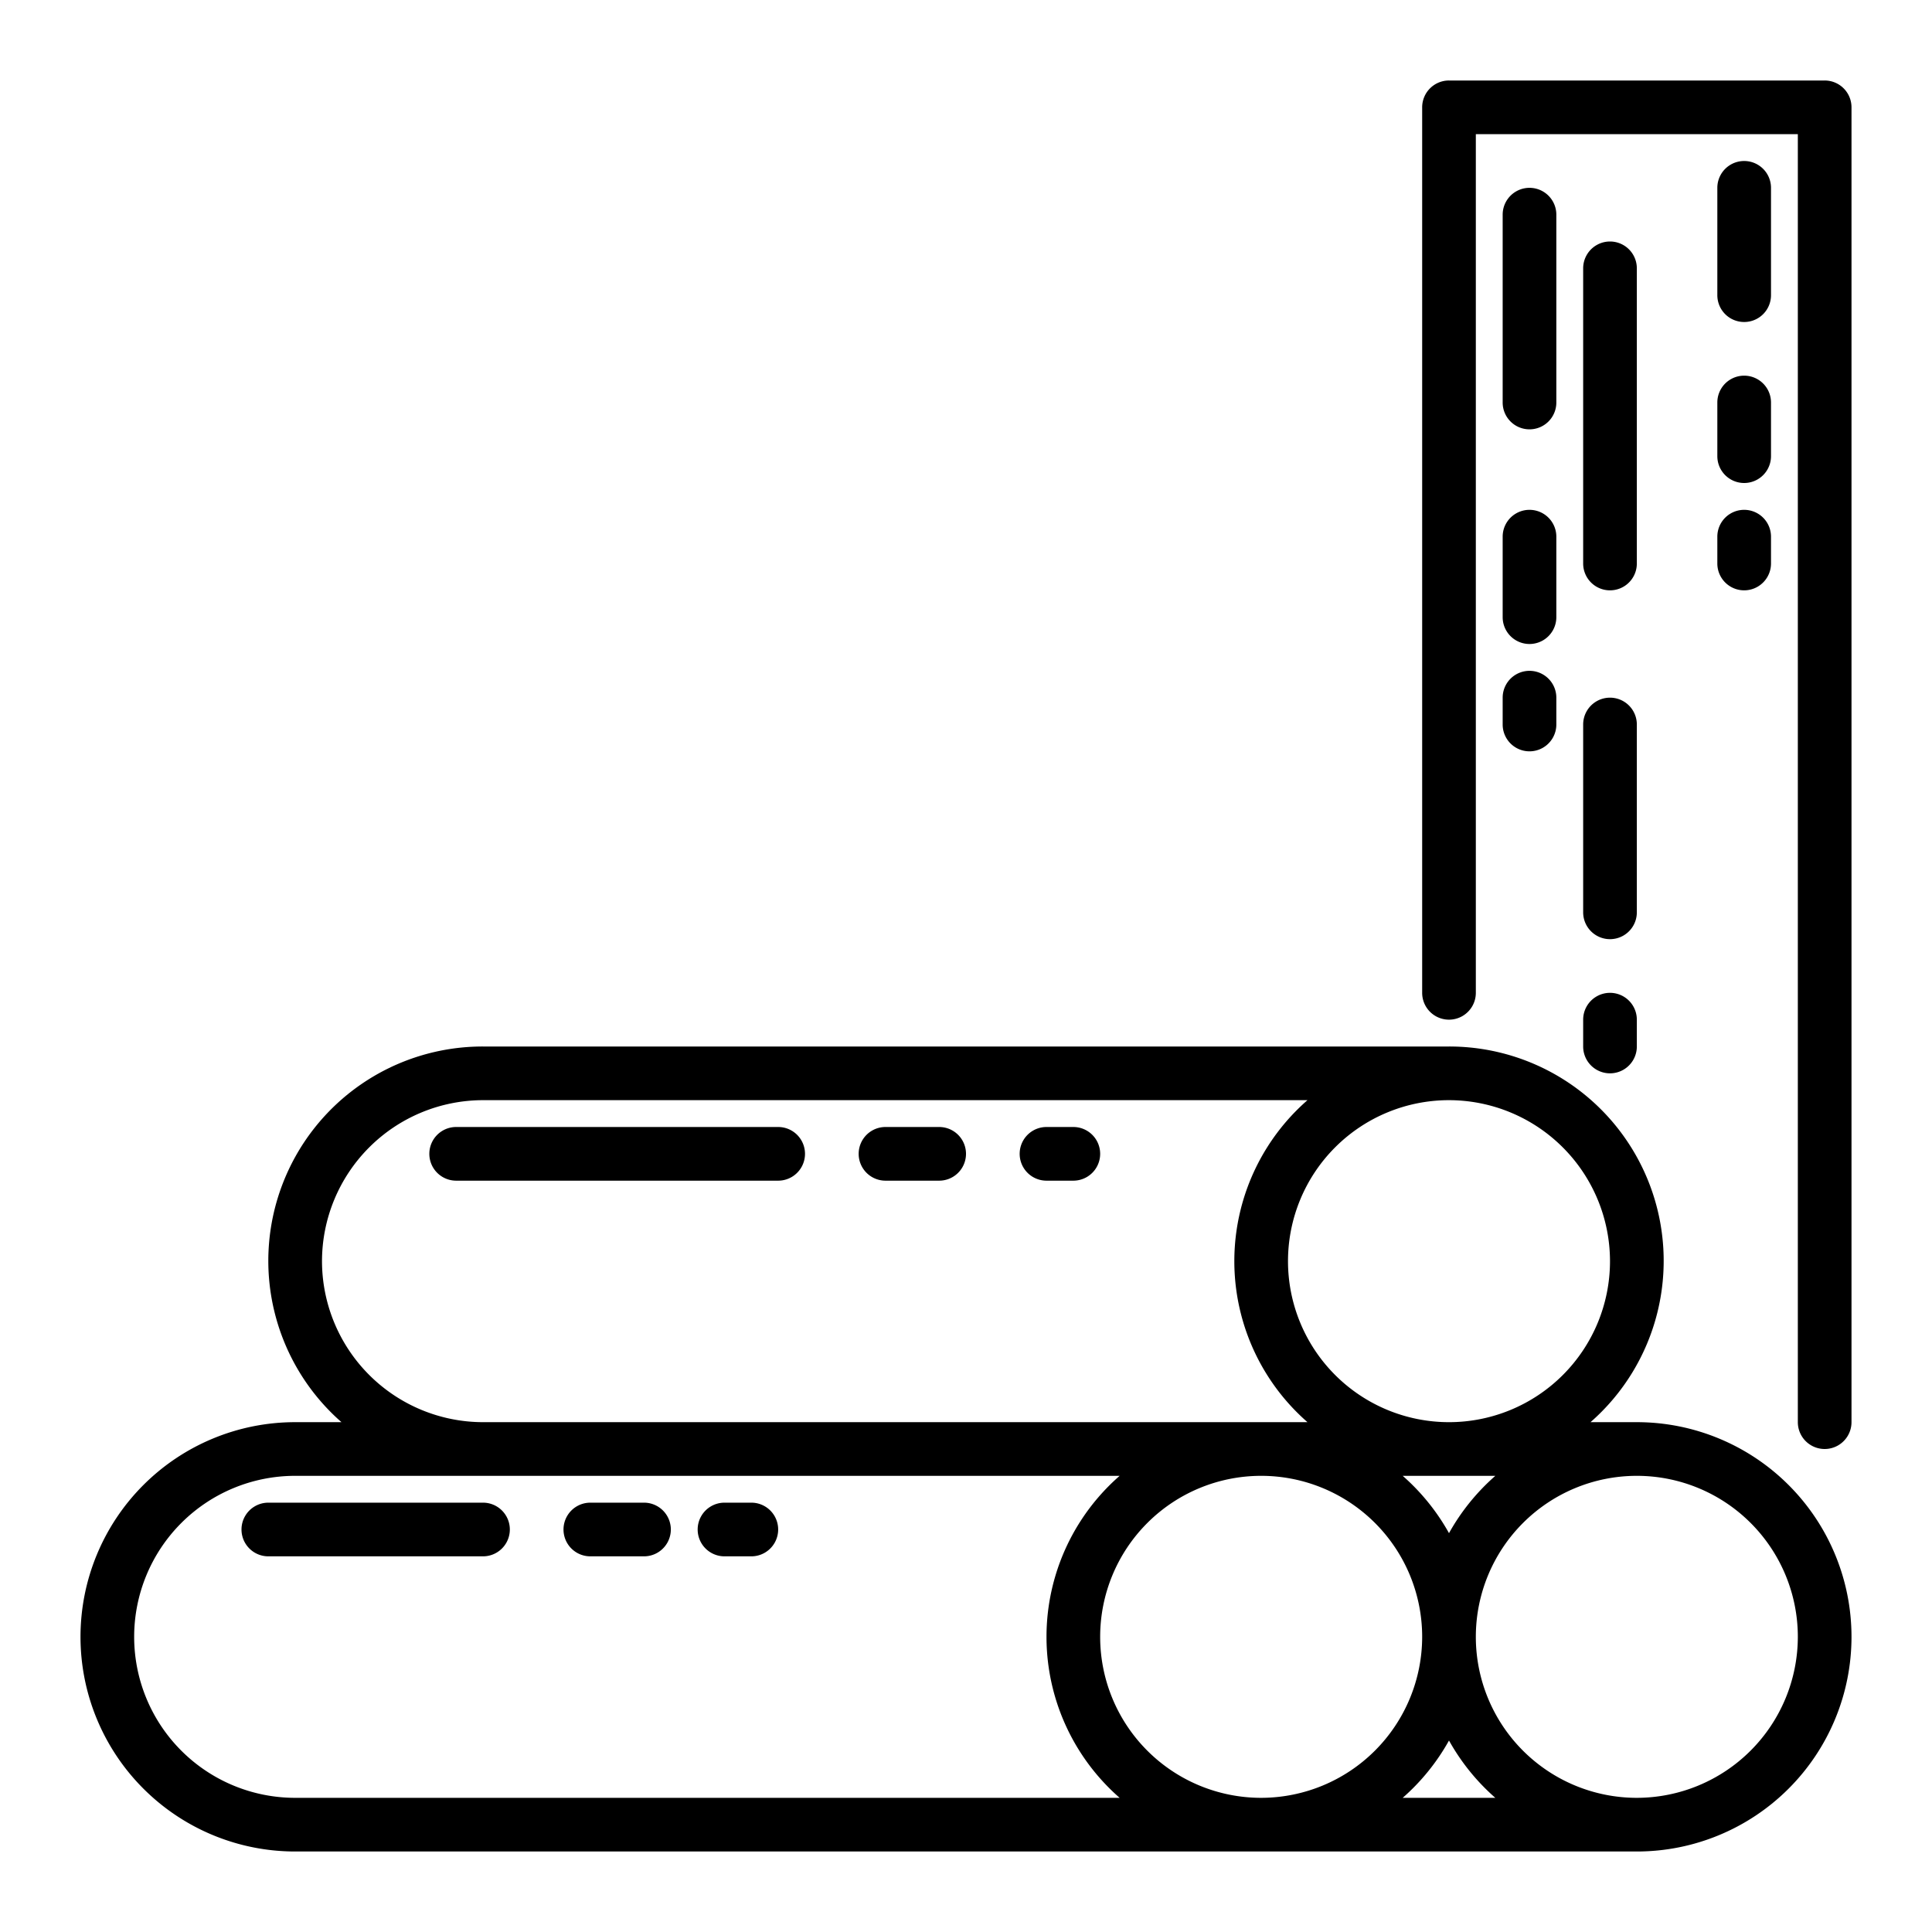 <?xml version="1.0" encoding="UTF-8"?>
<svg xmlns="http://www.w3.org/2000/svg" viewBox="0 0 72 72">
  <g id="Layer_25" data-name="Layer 25">
    <path d="M61,53H59.274A7.989,7.989,0,0,0,54,39H18a7.989,7.989,0,0,0-5.274,14H11a8,8,0,0,0,0,16H61a8,8,0,0,0,0-16ZM47,67a6,6,0,1,1,6-6A6.007,6.007,0,0,1,47,67Zm5.274-12h3.453A8.046,8.046,0,0,0,54,57.136,8.046,8.046,0,0,0,52.274,55ZM60,47a6,6,0,1,1-6-6A6.007,6.007,0,0,1,60,47ZM12,47a6.007,6.007,0,0,1,6-6H48.726a7.966,7.966,0,0,0,0,12H18A6.007,6.007,0,0,1,12,47ZM11,67a6,6,0,0,1,0-12H41.726a7.966,7.966,0,0,0,0,12Zm41.274,0A8.046,8.046,0,0,0,54,64.864,8.046,8.046,0,0,0,55.726,67ZM61,67a6,6,0,1,1,6-6A6.007,6.007,0,0,1,61,67Z"></path>
    <path d="M68,3H54a.999.999,0,0,0-1,1V37a1,1,0,0,0,2,0V5H67V53a1,1,0,0,0,2,0V4A.999.999,0,0,0,68,3Z"></path>
    <path d="M29,42H17a1,1,0,0,0,0,2H29a1,1,0,0,0,0-2Z"></path>
    <path d="M35,42H33a1,1,0,0,0,0,2h2a1,1,0,0,0,0-2Z"></path>
    <path d="M40,42H39a1,1,0,0,0,0,2h1a1,1,0,0,0,0-2Z"></path>
    <path d="M18,56H10a1,1,0,0,0,0,2h8a1,1,0,0,0,0-2Z"></path>
    <path d="M24,56H22a1,1,0,0,0,0,2h2a1,1,0,0,0,0-2Z"></path>
    <path d="M28,56H27a1,1,0,0,0,0,2h1a1,1,0,0,0,0-2Z"></path>
    <path d="M57,16a.999.999,0,0,0,1-1V8a1,1,0,0,0-2,0v7A.999.999,0,0,0,57,16Z"></path>
    <path d="M56,23a1,1,0,0,0,2,0V20a1,1,0,0,0-2,0Z"></path>
    <path d="M56,27a1,1,0,0,0,2,0V26a1,1,0,0,0-2,0Z"></path>
    <path d="M65,12a.999.999,0,0,0,1-1V7a1,1,0,0,0-2,0v4A.999.999,0,0,0,65,12Z"></path>
    <path d="M64,17a1,1,0,0,0,2,0V15a1,1,0,0,0-2,0Z"></path>
    <path d="M64,21a1,1,0,0,0,2,0V20a1,1,0,0,0-2,0Z"></path>
    <path d="M60,22a.999.999,0,0,0,1-1V10a1,1,0,0,0-2,0V21A.999.999,0,0,0,60,22Z"></path>
    <path d="M59,34a1,1,0,0,0,2,0V27a1,1,0,0,0-2,0Z"></path>
    <path d="M59,39a1,1,0,0,0,2,0V38a1,1,0,0,0-2,0Z"></path>
  </g>
</svg>

